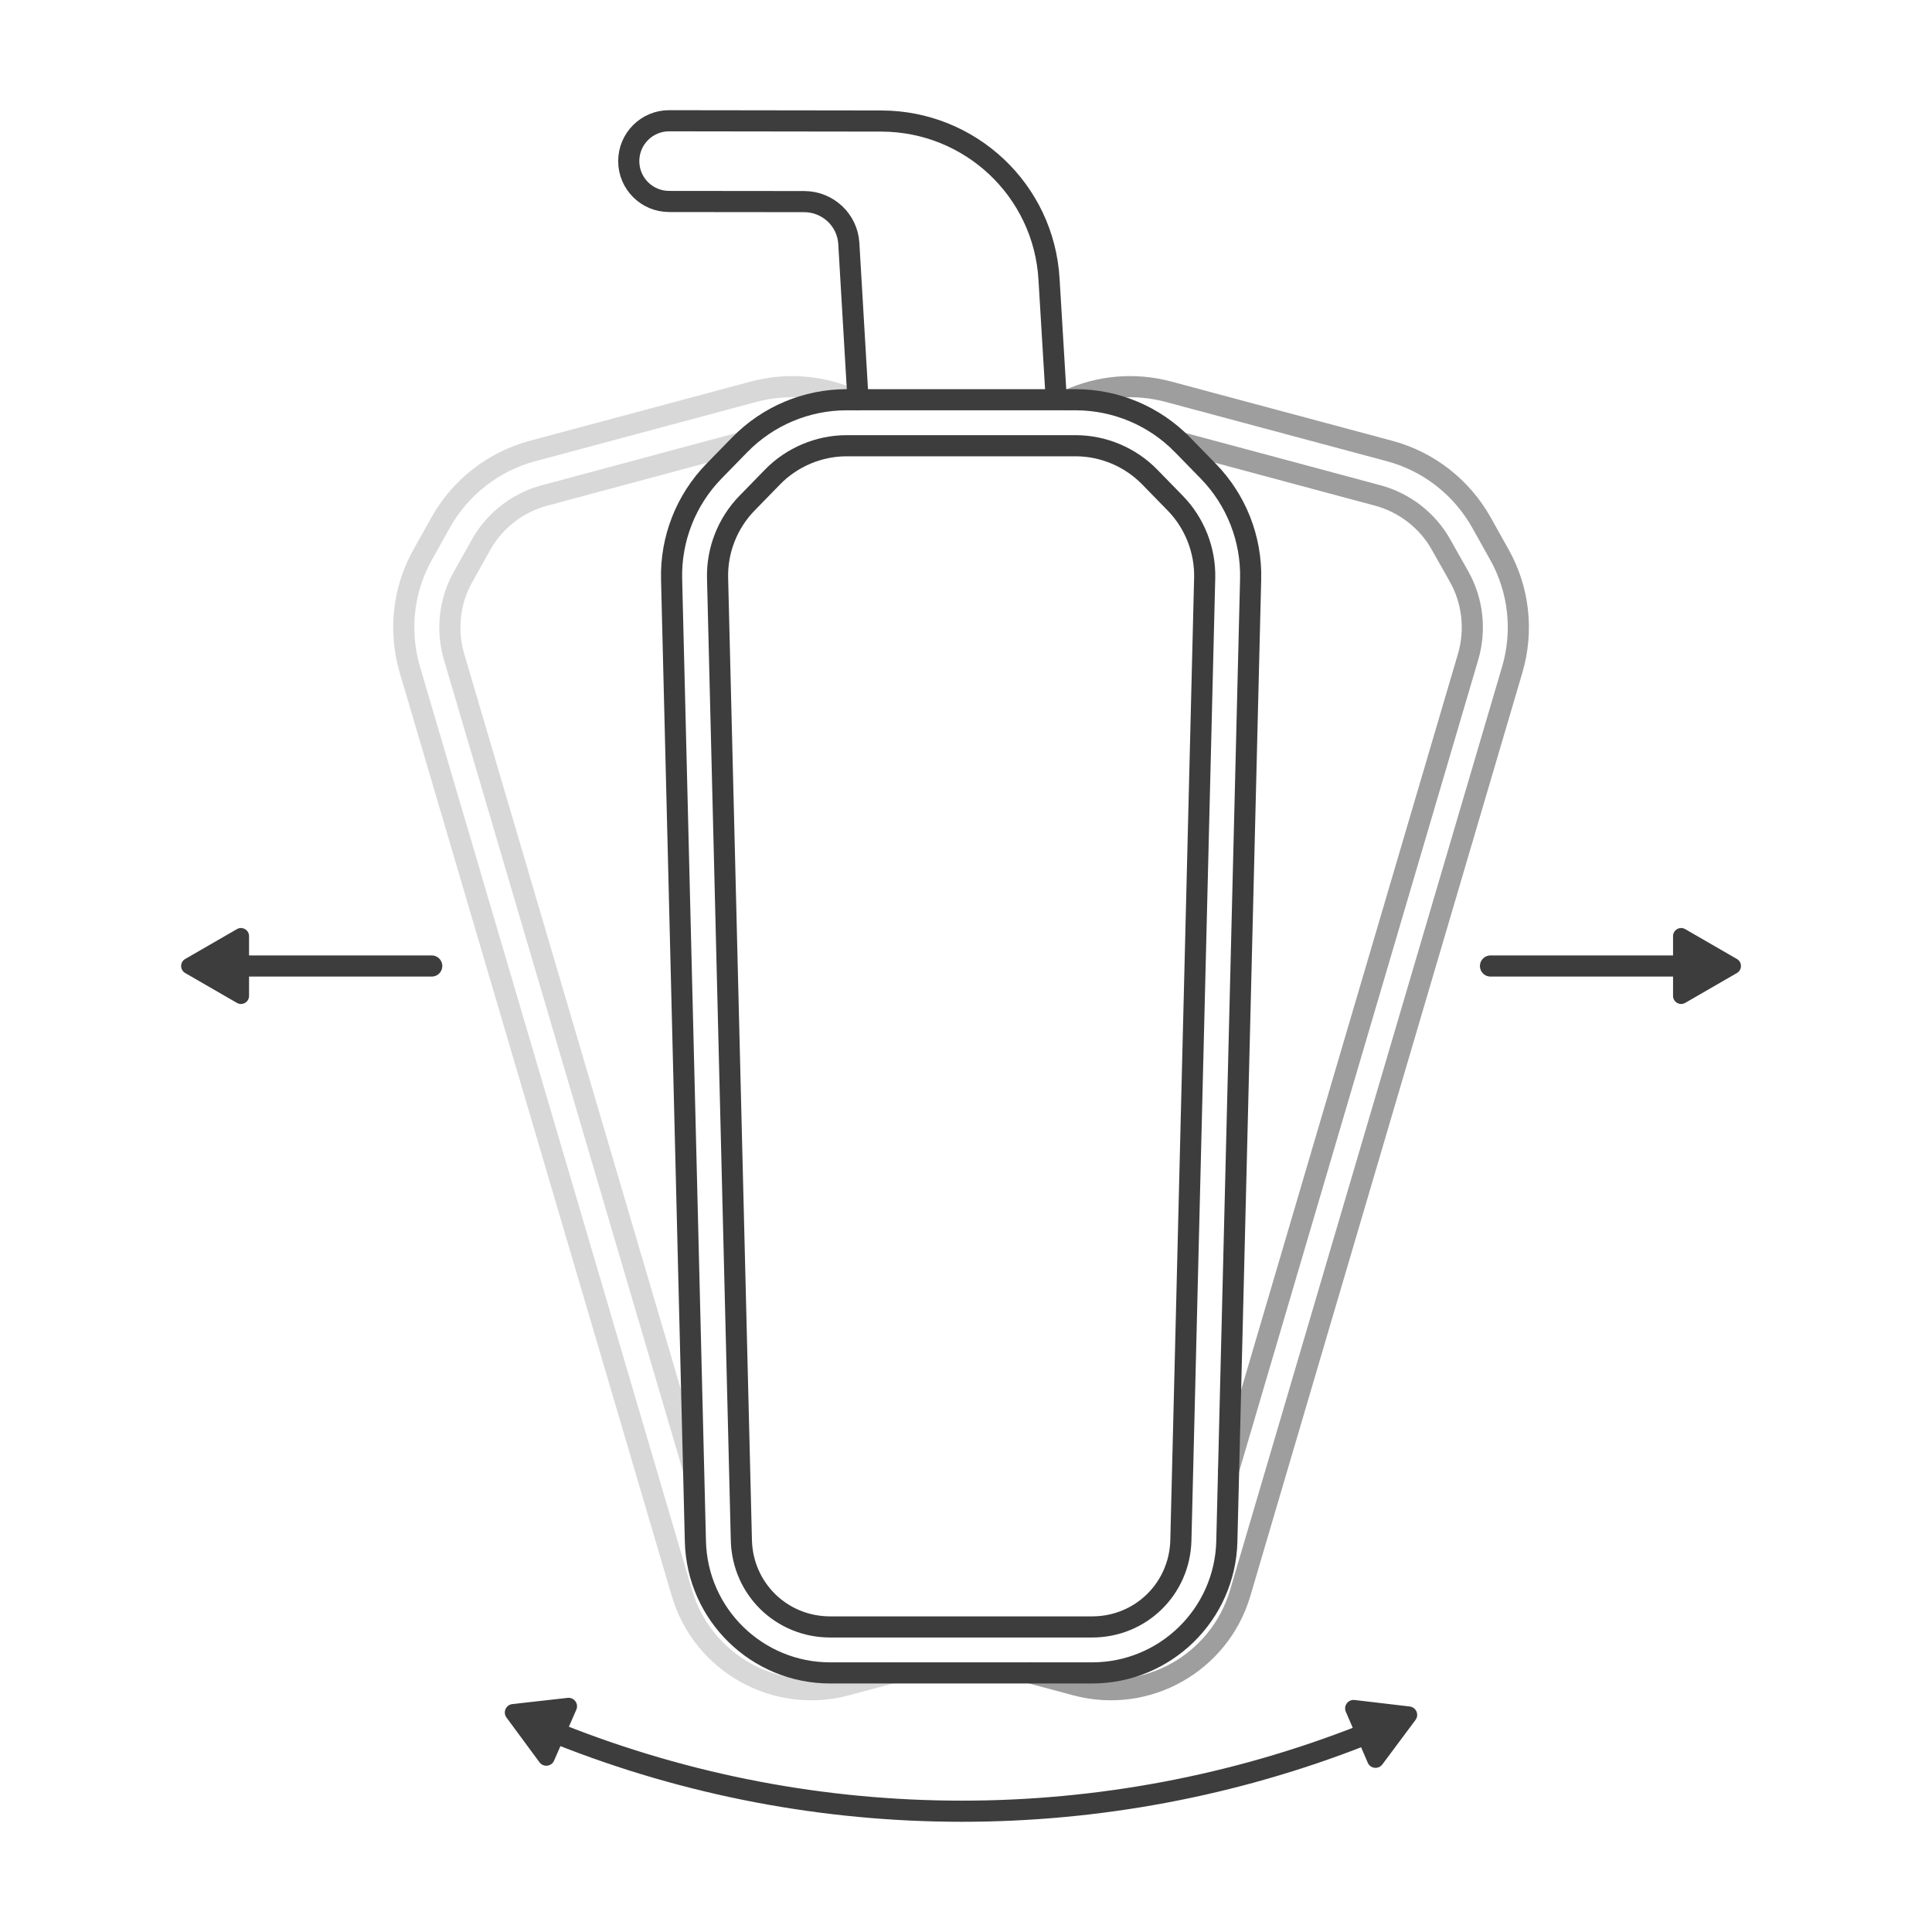 <svg xmlns="http://www.w3.org/2000/svg" fill="none" viewBox="0 0 128 128" height="128" width="128">
<path stroke-linejoin="round" stroke-linecap="round" stroke-width="1.4" stroke="#D8D8D8" d="M56.51 26.481C54.449 25.557 52.133 25.364 49.93 25.953L35.277 29.882C32.698 30.573 30.514 32.279 29.204 34.604L28.017 36.727C26.706 39.052 26.402 41.804 27.153 44.363L45.178 105.543C46.548 110.184 51.372 112.895 56.053 111.646L59.079 110.834"></path>
<path stroke-linejoin="round" stroke-linecap="round" stroke-width="1.4" stroke="#D8D8D8" d="M45.953 97.388L30.082 43.508C29.564 41.742 29.777 39.812 30.681 38.218L31.869 36.096C32.762 34.491 34.296 33.303 36.073 32.826L49.162 29.312"></path>
<path stroke-linejoin="round" stroke-linecap="round" stroke-width="1.4" stroke="#9E9E9E" d="M70.835 26.481C72.896 25.557 75.211 25.364 77.415 25.953L92.068 29.882C94.647 30.573 96.83 32.279 98.14 34.604L99.328 36.727C100.638 39.052 100.943 41.804 100.191 44.363L82.167 105.543C80.796 110.184 75.973 112.895 71.292 111.646L68.266 110.834"></path>
<path stroke-linejoin="round" stroke-linecap="round" stroke-width="1.4" stroke="#9E9E9E" d="M81.386 97.429L81.396 97.408V97.388L97.268 43.508C97.786 41.742 97.572 39.812 96.679 38.218L95.481 36.096C94.587 34.491 93.054 33.303 91.277 32.826L78.188 29.312"></path>
<path stroke-linejoin="round" stroke-linecap="round" stroke-width="1.4" stroke="#3D3D3D" d="M56.846 26.487L56.236 16.128C56.145 14.578 54.856 13.368 53.295 13.357L44.328 13.348C42.852 13.347 41.656 12.15 41.656 10.674C41.656 9.196 42.856 7.998 44.334 8L58.396 8.019C64.288 8.03 69.162 12.611 69.501 18.503L69.976 26.385"></path>
<path stroke-linejoin="round" stroke-linecap="round" stroke-width="1.4" stroke="#3D3D3D" d="M72.352 110.835H55.001C50.154 110.835 46.192 106.969 46.072 102.124L44.495 38.371C44.429 35.704 45.443 33.123 47.305 31.214L49.006 29.471C50.869 27.561 53.424 26.484 56.091 26.484H71.262C73.93 26.484 76.484 27.561 78.347 29.471L80.048 31.214C81.911 33.123 82.924 35.704 82.858 38.371L81.281 102.124C81.161 106.969 77.199 110.835 72.352 110.835Z"></path>
<path stroke-linejoin="round" stroke-linecap="round" stroke-width="1.4" stroke="#3D3D3D" d="M55.001 107.789C51.781 107.789 49.197 105.268 49.118 102.049L47.541 38.296C47.495 36.461 48.205 34.656 49.487 33.342L51.187 31.598C52.469 30.285 54.257 29.531 56.092 29.531H71.262C73.097 29.531 74.885 30.285 76.167 31.599L77.868 33.342C79.149 34.655 79.858 36.461 79.813 38.296L78.236 102.049C78.156 105.268 75.573 107.789 72.353 107.789H55.001Z"></path>
<path stroke-linejoin="round" stroke-linecap="round" stroke-width="1.4" stroke="#3D3D3D" d="M90.223 114.993C73.246 121.655 54.14 121.717 36.984 114.875"></path>
<path fill="#3D3D3D" d="M89.745 112.629L93.396 113.059C93.825 113.109 94.039 113.605 93.781 113.951L91.583 116.899C91.325 117.245 90.789 117.182 90.618 116.786L89.164 113.408C88.993 113.011 89.316 112.579 89.745 112.629Z"></path>
<path fill="#3D3D3D" d="M37.605 112.488L33.945 112.9C33.515 112.948 33.299 113.443 33.556 113.792L35.742 116.756C35.998 117.104 36.536 117.044 36.709 116.647L38.183 113.271C38.356 112.875 38.035 112.44 37.605 112.488Z"></path>
<path stroke-linejoin="round" stroke-linecap="round" stroke-width="1.4" stroke="#3D3D3D" d="M111.57 64H110.85H98.75"></path>
<path stroke-linejoin="round" stroke-linecap="round" stroke-width="1.4" stroke="#3D3D3D" d="M28.603 64H16.503H15.773"></path>
<path fill="#3D3D3D" d="M15.696 66.444L12.268 64.465C11.911 64.258 11.911 63.743 12.268 63.536L15.696 61.557C16.053 61.351 16.5 61.608 16.5 62.021V65.98C16.5 66.393 16.053 66.651 15.696 66.444Z"></path>
<path fill="#3D3D3D" d="M111.648 66.444L115.076 64.465C115.433 64.258 115.433 63.743 115.076 63.536L111.648 61.557C111.29 61.351 110.844 61.608 110.844 62.021V65.98C110.844 66.393 111.29 66.651 111.648 66.444Z"></path>
</svg>
